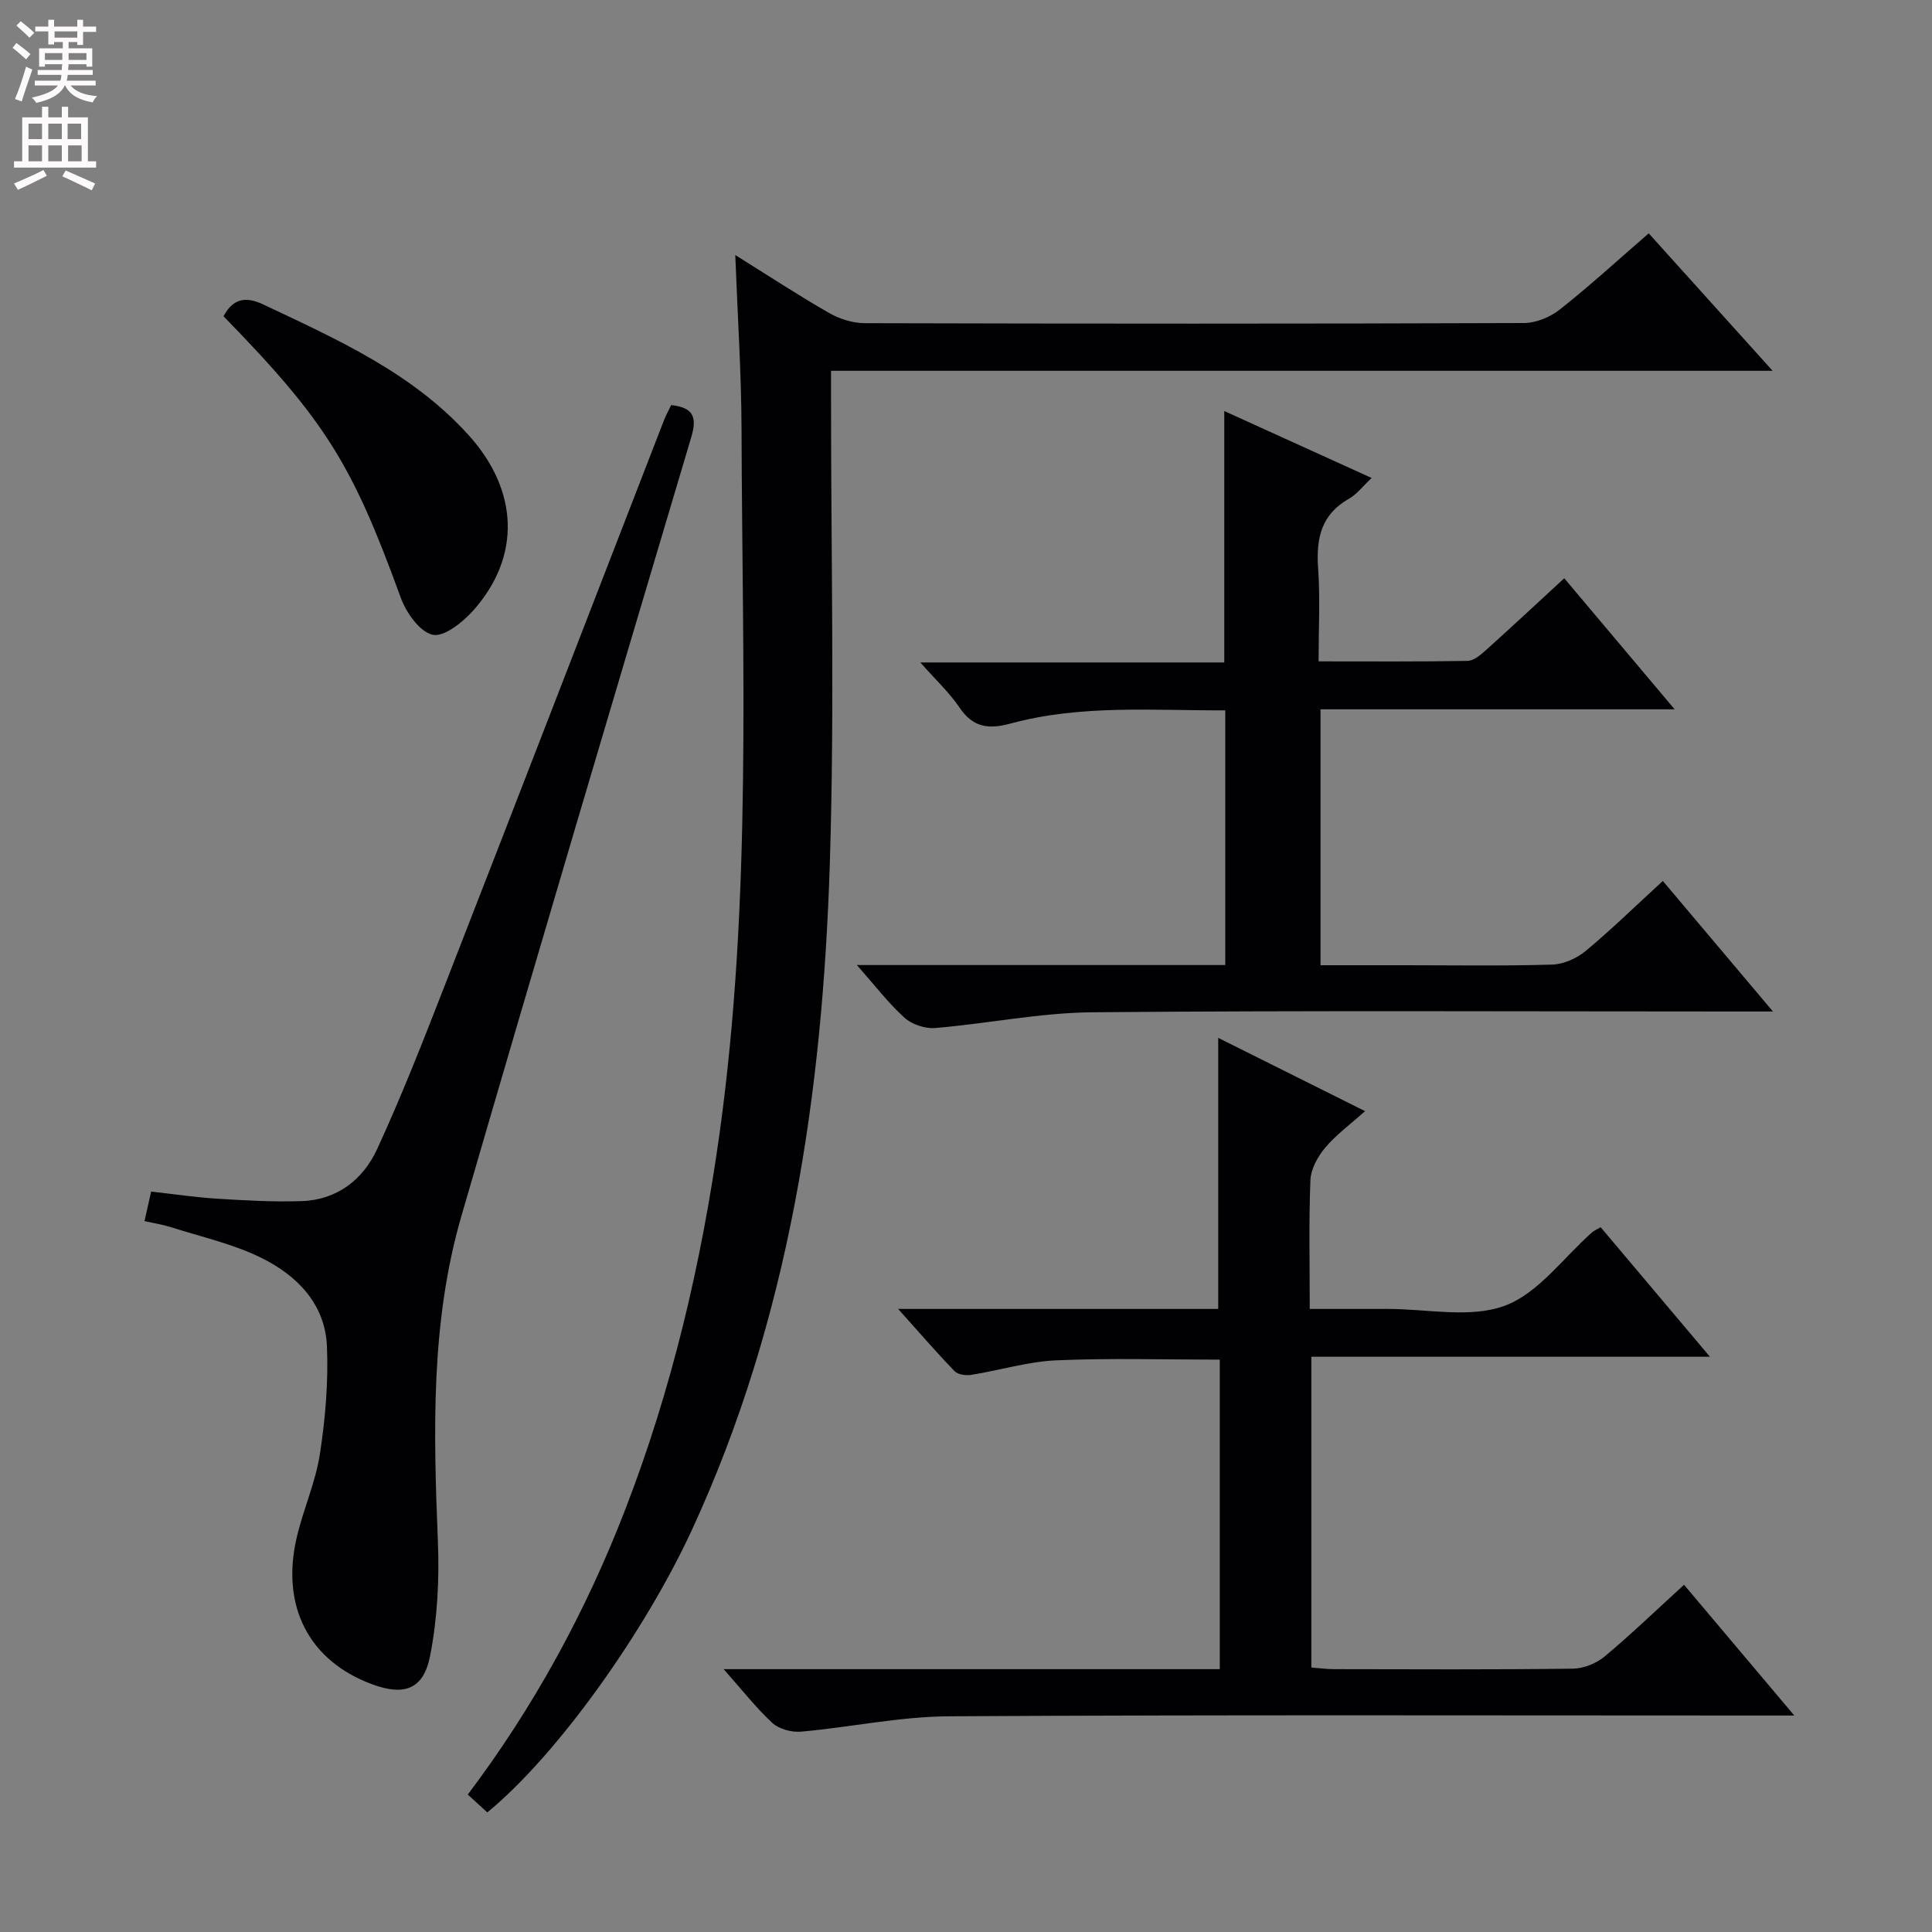 <svg enable-background="new 0 0 400 400" viewBox="0 0 400 400" xmlns="http://www.w3.org/2000/svg"><rect x="0" y="0" width="400" height="400" fill="#808080" stroke="none"/><g fill="#010103"><path d="m152.23 52.8c6.71 4.19 12.95 8.28 19.41 11.99 2.17 1.25 4.91 2.11 7.39 2.12 45.49.12 90.98.14 136.47-.03 2.52-.01 5.46-1.23 7.46-2.81 6.23-4.93 12.11-10.31 18.39-15.76 8.49 9.42 16.71 18.54 25.65 28.46-65.38 0-129.85 0-194.94 0v5.93c-.02 31.99.75 64.01-.25 95.97-1.5 47.59-8.32 94.26-28.57 138.11-9.66 20.92-27.73 46.46-42.35 58.46-1.26-1.16-2.57-2.35-4.04-3.7 13.7-18.17 24.4-37.82 32.55-58.87 9.75-25.2 15.86-51.3 19.58-78.03 6.72-48.37 4.69-97 4.55-145.57-.04-11.9-.83-23.79-1.3-36.27z"/><path d="m149.82 345.58h102.72c0-21.69 0-42.77 0-64.08-11.32 0-22.59-.35-33.81.14-5.91.26-11.75 2.07-17.65 3.01-1.11.18-2.76-.05-3.45-.77-3.76-3.89-7.3-8-11.68-12.88h66.27c0-18.89 0-37.27 0-56.12 9.88 4.93 19.76 9.86 30.4 15.17-3.08 2.76-5.99 4.88-8.25 7.56-1.54 1.83-2.96 4.41-3.06 6.71-.35 8.63-.14 17.28-.14 26.68 5.58 0 10.83.01 16.09 0 8.17-.02 17.09 2 24.28-.66 6.96-2.57 12.14-9.96 18.11-15.22.36-.32.84-.5 1.75-1.04 7.3 8.65 14.62 17.34 22.62 26.82-28.09 0-55.14 0-82.52 0v64.34c1.48.11 3.06.33 4.65.34 16.5.03 33 .11 49.5-.1 2.23-.03 4.85-1.09 6.57-2.52 5.58-4.67 10.83-9.73 16.44-14.85 7.49 8.88 14.76 17.51 22.83 27.07-2.76 0-4.63 0-6.51 0-56.16 0-112.33-.17-168.49.16-10.22.06-20.41 2.27-30.64 3.18-1.95.17-4.54-.52-5.94-1.8-3.35-3.09-6.18-6.75-10.09-11.14z"/><path d="m177.4 199.8h76.28c0-17.65 0-34.89 0-52.73-14.87.07-29.82-1.24-44.45 2.73-4.53 1.23-7.76.85-10.56-3.29-2.11-3.13-4.96-5.76-8.13-9.36h62.93c0-17.63 0-34.65 0-52.05 9.91 4.5 19.82 9.01 30.51 13.86-1.86 1.74-3.07 3.38-4.68 4.29-5.75 3.24-6.83 8.2-6.4 14.31.44 6.26.1 12.57.1 19.37 10.6 0 20.72.08 30.83-.1 1.26-.02 2.65-1.19 3.71-2.13 5.32-4.78 10.56-9.67 16.32-14.98 7.44 8.83 14.83 17.6 22.86 27.14-25.08 0-49 0-73.32 0v52.98h17.45c10.17 0 20.34.17 30.49-.13 2.36-.07 5.08-1.27 6.93-2.8 5.36-4.45 10.35-9.34 16-14.52 7.36 8.72 14.57 17.28 22.8 27.03-3.11 0-4.98 0-6.85 0-44.66 0-89.33-.23-133.99.16-10.88.09-21.73 2.35-32.62 3.26-2.07.17-4.79-.73-6.33-2.12-3.31-2.98-6.04-6.58-9.88-10.92z"/><path d="m29.92 252.82c.47-2.09.85-3.82 1.37-6.12 4.59.51 9.14 1.2 13.71 1.48 5.8.36 11.62.69 17.42.5 7.36-.24 12.75-4.45 15.66-10.77 5.06-10.97 9.47-22.25 13.86-33.51 15.25-39.12 30.36-78.28 45.54-117.42.41-1.05.97-2.04 1.48-3.11 4.55.51 5.43 2.4 4.15 6.67-15.99 53.72-31.96 107.44-47.59 161.26-6.39 22.01-5.77 44.66-4.86 67.31.32 7.87-.1 15.96-1.6 23.67-1.36 7.01-5.36 8.37-11.94 5.96-13.1-4.8-19.04-16.14-15.68-30.46 1.36-5.81 3.89-11.39 4.79-17.24 1.13-7.34 1.77-14.88 1.46-22.29-.36-8.8-6.23-14.71-13.63-18.35-5.86-2.88-12.43-4.33-18.71-6.34-1.68-.53-3.47-.8-5.43-1.24z"/><path d="m46.28 65.48c1.9-3.59 4.47-4.21 8.19-2.46 15.32 7.25 30.86 14.13 42.55 27.07 10.38 11.48 10.9 25.14.95 36.32-2.17 2.43-6.06 5.54-8.4 5.01-2.69-.61-5.47-4.58-6.6-7.68-10.05-27.63-15.53-36.57-36.69-58.26z"/></g><path d="m2.6 9.9.8-1c.9.7 1.9 1.4 2.9 2.3l-.9 1.1c-1.1-1-2-1.8-2.8-2.4zm.5 10.6c.9-2.1 1.6-4.3 2.3-6.7.4.2.8.4 1.3.6-.7 2.1-1.5 4.3-2.2 6.6zm.3-15.2.9-.9c1 .8 2 1.6 2.8 2.4l-1 1c-.9-.9-1.8-1.7-2.7-2.5zm12.6-1.2h1.2v1.4h2.7v1.1h-2.7v2.7h-1.2v-.6h-1.8v1.3h4.9v3.8h-1.2v-.5h-3.7c0 .4-.1.9-.1 1.2h5.1v1h-5.2c0 .5-.1.9-.2 1.2h6v1h-5.2c1.1 1.3 2.9 2 5.5 2.2-.4.4-.7.8-.9 1.3-2.9-.5-4.8-1.6-5.7-3.5h-.1c-.8 1.7-2.7 2.9-5.9 3.6-.2-.4-.6-.8-.9-1.1 2.8-.6 4.6-1.4 5.4-2.5h-4.8v-1h5.3c.1-.3.2-.7.2-1.2h-4.9v-1h5c0-.4 0-.8.1-1.2h-3.6v.5h-1.2v-3.8h4.9v-1.3h-1.8v.5h-1.2v-2.7h-2.7v-1h2.7v-1.4h1.2v1.4h4.8zm-6.7 8.3h3.6c0-.4 0-.9 0-1.4h-3.6zm1.9-4.6h4.8v-1.3h-4.7v1.3zm6.7 3.2h-3.7v1.4h3.7z" fill="#fcfafa"/><path d="m8.7 22.1h1.3v2.2h2.8v-2.2h1.3v2.2h4.1v9.1h1.7v1.3h-17v-1.3h1.7v-9.1h4.1zm.3 13.1.7 1.2c-1.8.9-3.8 1.9-6 2.9-.2-.4-.5-.8-.8-1.3 2.3-1 4.4-1.9 6.1-2.8zm-3.1-6.4h2.8v-3.2h-2.8zm0 4.6h2.8v-3.3h-2.8zm4.1-4.6h2.8v-3.2h-2.8zm0 4.6h2.8v-3.3h-2.8zm3.6 1.9c2.1.9 4.1 1.8 6.1 2.7l-.7 1.4c-2.2-1.1-4.2-2-6.1-2.9zm3.2-9.7h-2.8v3.2h2.8zm-2.7 7.8h2.8v-3.3h-2.8z" fill="#fcfafa"/></svg>